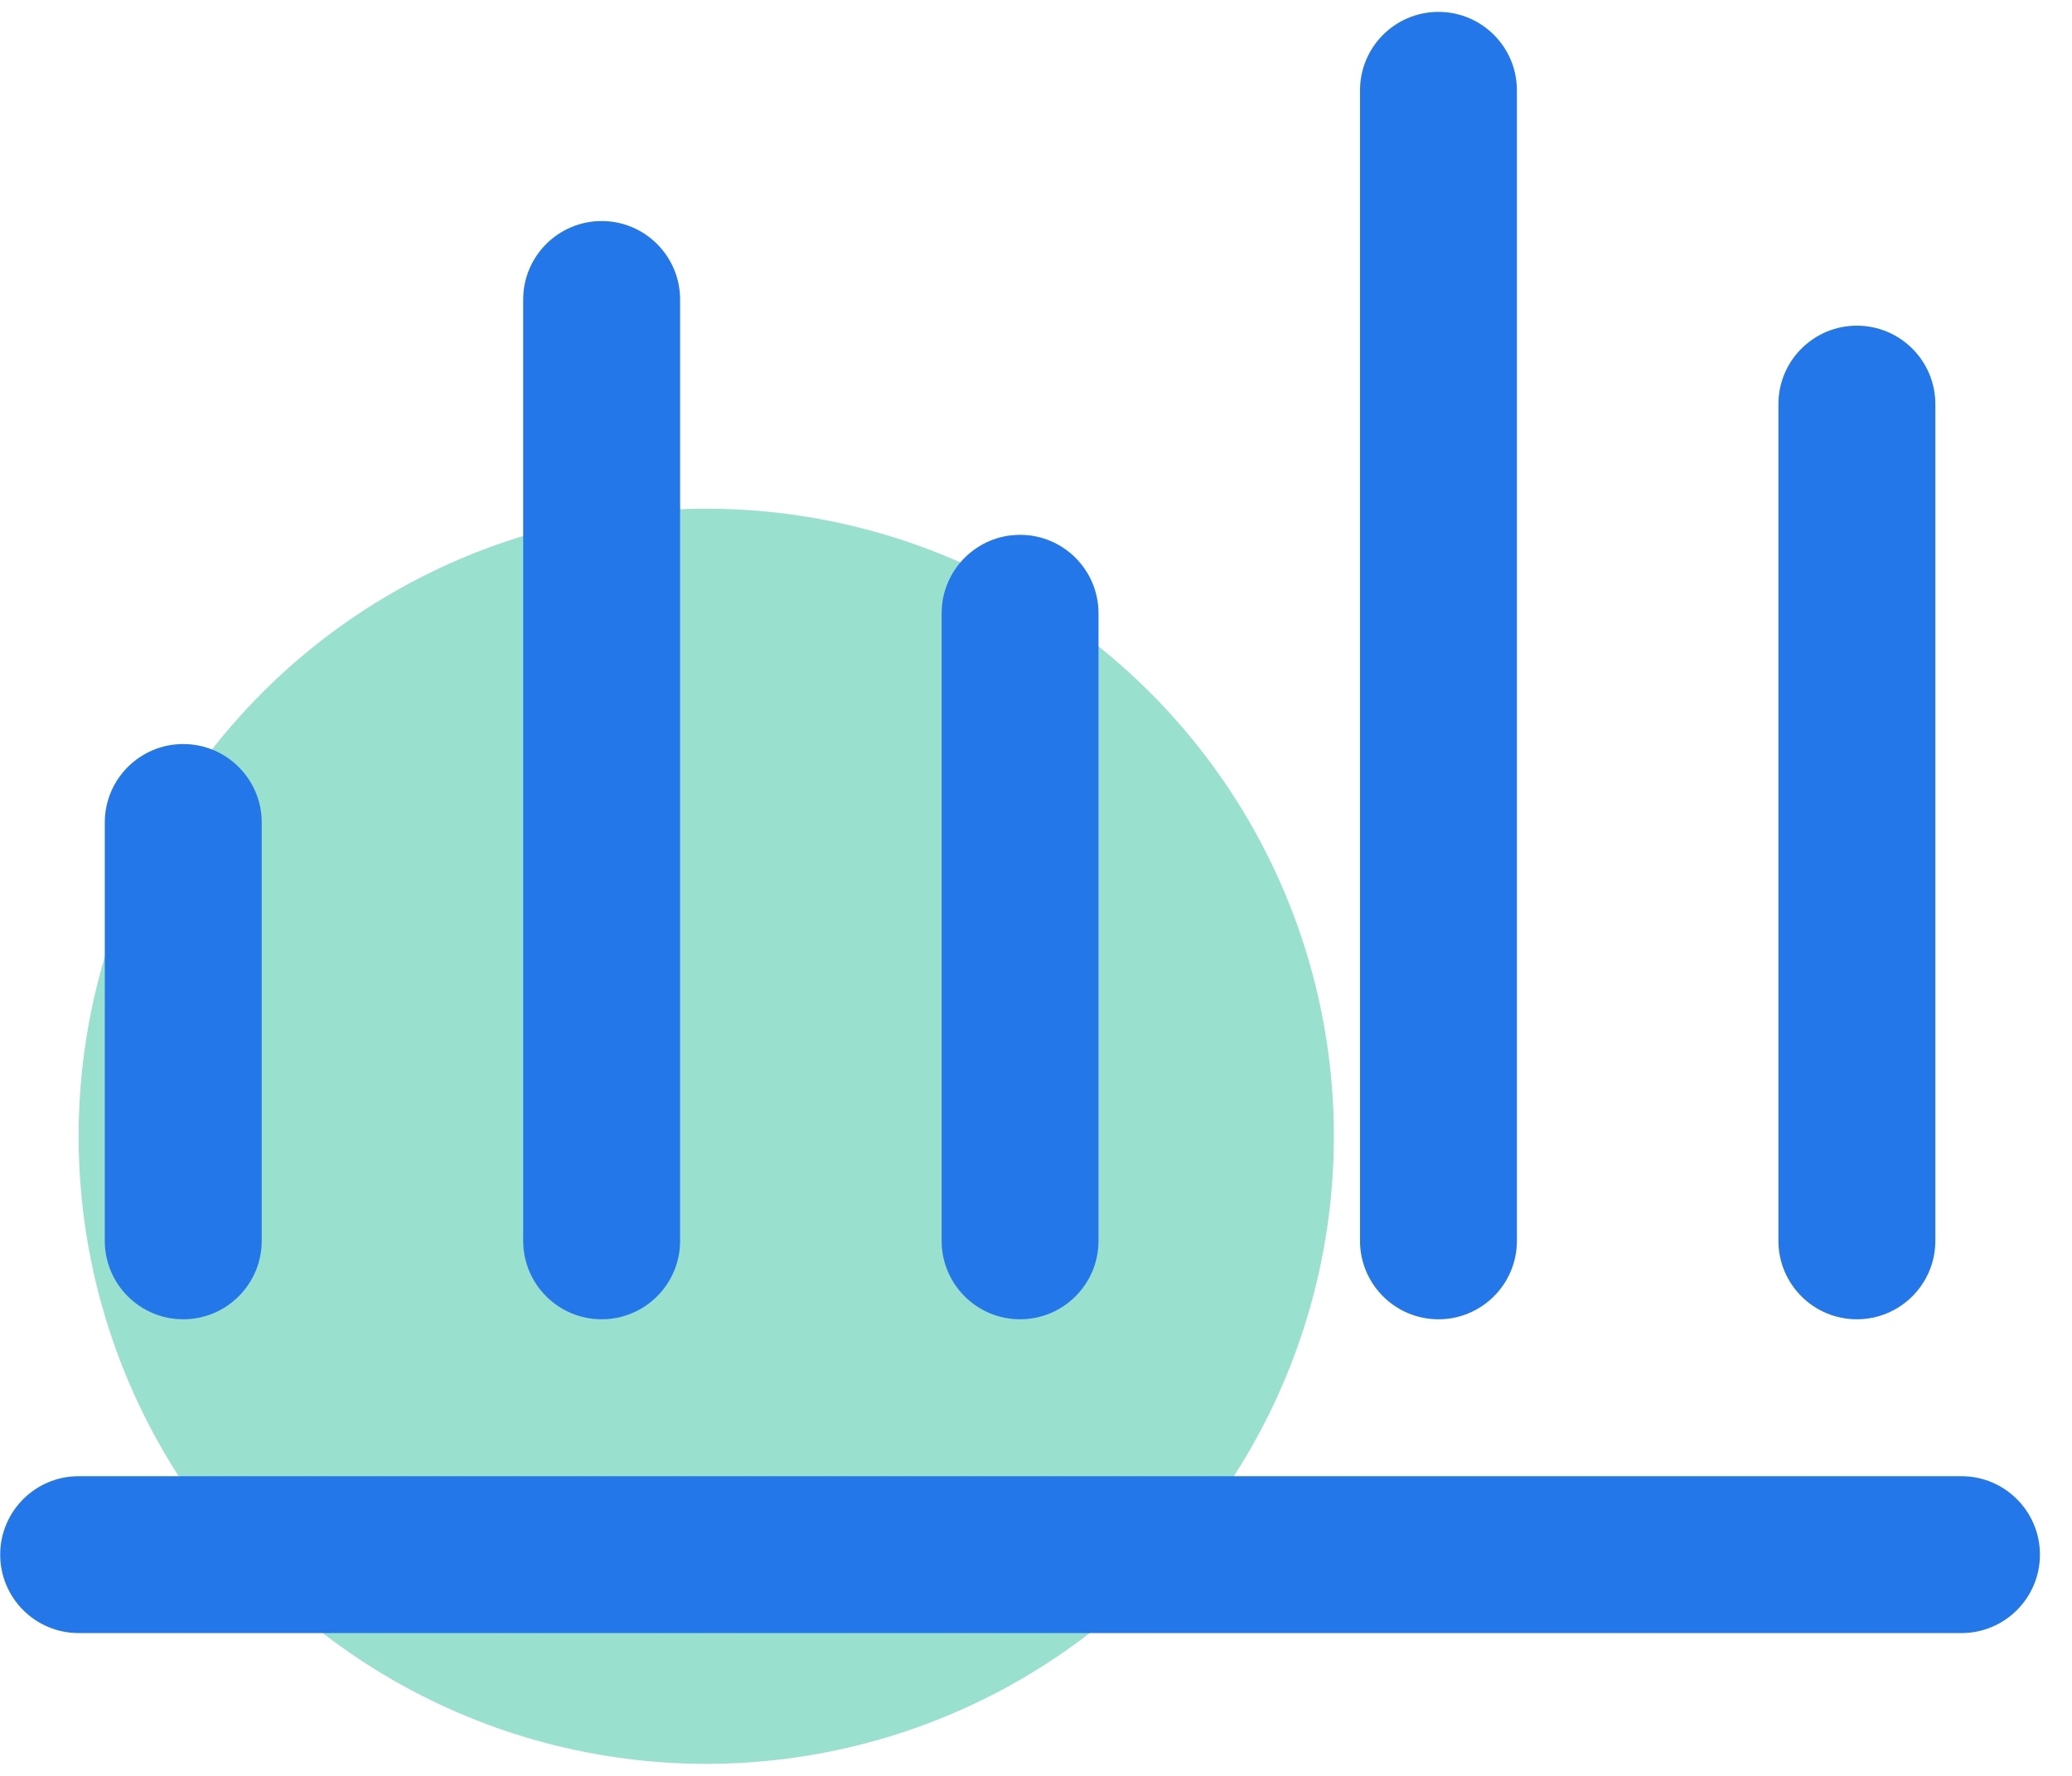 <svg xmlns="http://www.w3.org/2000/svg" width="42" height="36" viewBox="0 0 42 36" fill="none"><g><circle id="Oval" cx="14.316" cy="23.034" r="12.722" fill="#99E0CE"></circle><path id="Shape" fill-rule="evenodd" clip-rule="evenodd" d="M30.748 25.154C30.748 26.032 30.036 26.744 29.158 26.744C28.28 26.744 27.568 26.032 27.568 25.154V1.831C27.568 0.953 28.28 0.241 29.158 0.241C30.036 0.241 30.748 0.953 30.748 1.831V25.154ZM39.76 33.105C40.637 33.105 41.35 32.393 41.35 31.515C41.35 30.637 40.637 29.925 39.76 29.925H1.594C0.716 29.925 0.004 30.637 0.004 31.515C0.004 32.393 0.716 33.105 1.594 33.105H39.76ZM12.196 26.744C13.073 26.744 13.786 26.032 13.786 25.154V6.072C13.786 5.194 13.073 4.481 12.196 4.481C11.318 4.481 10.605 5.194 10.605 6.072V25.154C10.605 26.032 11.318 26.744 12.196 26.744ZM39.23 25.154C39.23 26.032 38.517 26.744 37.639 26.744C36.761 26.744 36.049 26.032 36.049 25.154V8.192C36.049 7.314 36.761 6.602 37.639 6.602C38.517 6.602 39.23 7.314 39.23 8.192V25.154ZM20.677 26.744C21.555 26.744 22.267 26.032 22.267 25.154V12.432C22.267 11.555 21.555 10.842 20.677 10.842C19.799 10.842 19.087 11.555 19.087 12.432V25.154C19.087 26.032 19.799 26.744 20.677 26.744ZM5.305 25.154C5.305 26.032 4.592 26.744 3.714 26.744C2.837 26.744 2.124 26.032 2.124 25.154V16.673C2.124 15.795 2.837 15.083 3.714 15.083C4.592 15.083 5.305 15.795 5.305 16.673V25.154Z" fill="#2477E9"></path></g></svg>